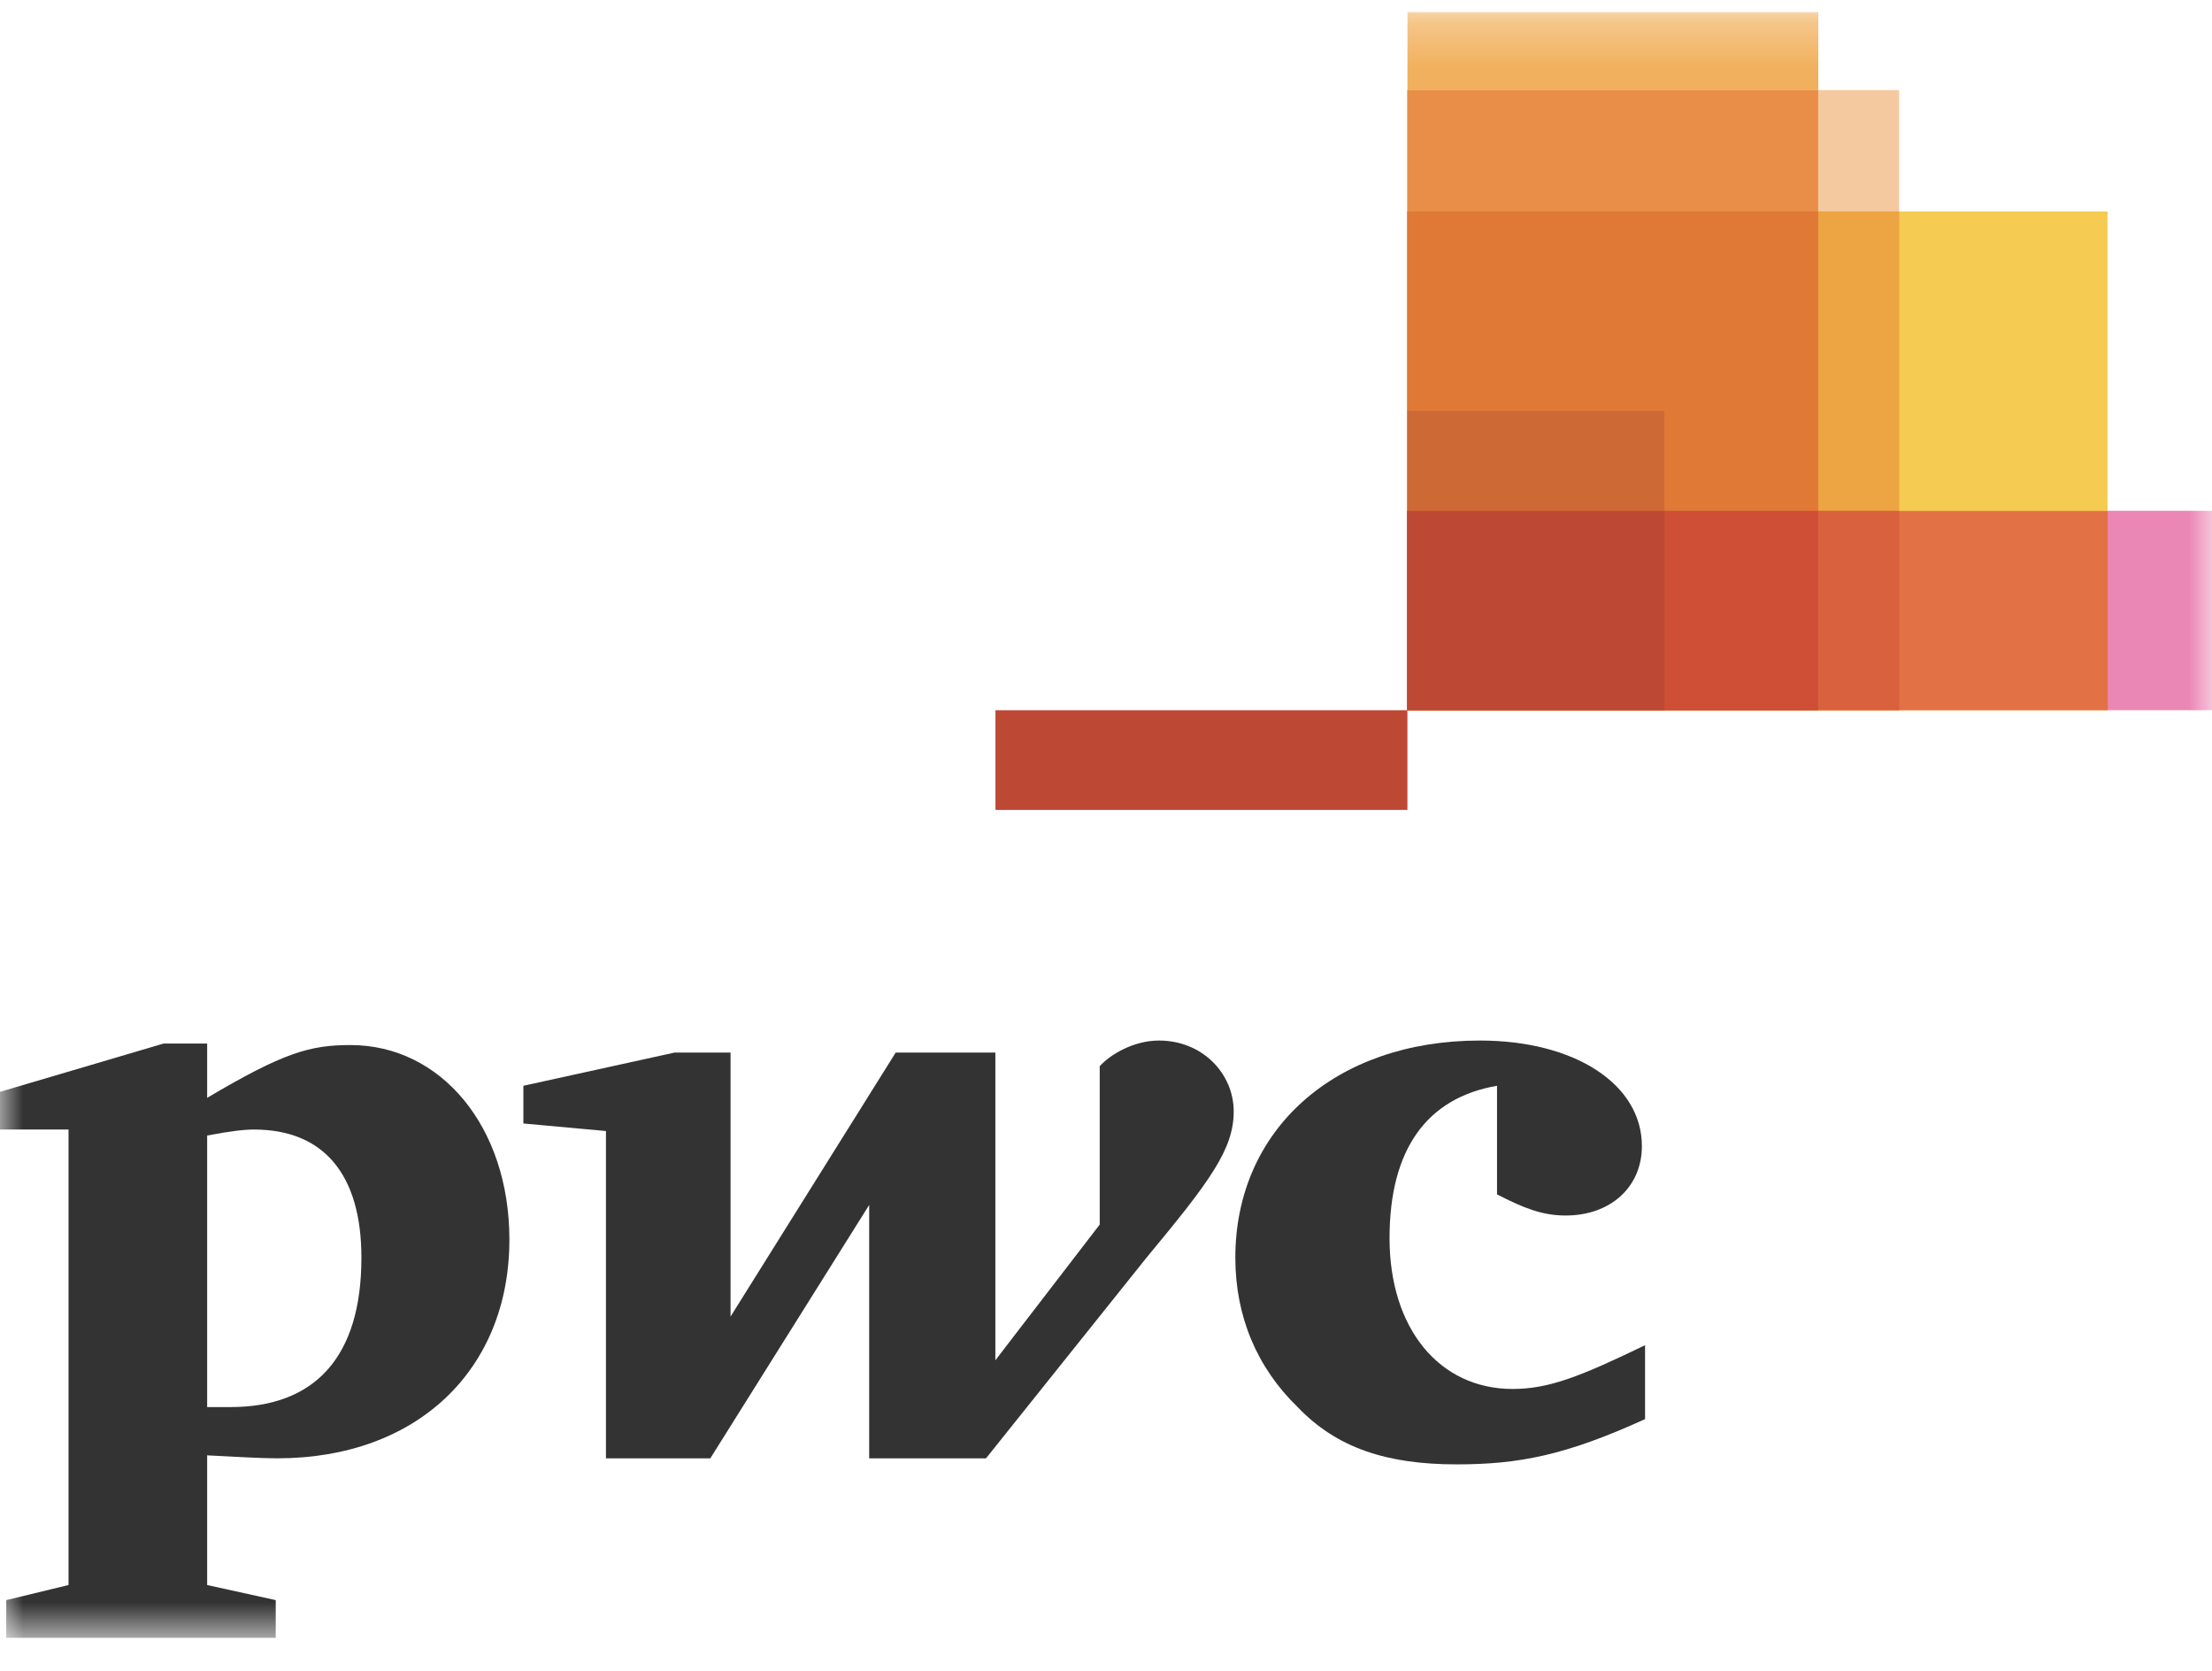 <svg width="49" height="37" fill="none" xmlns="http://www.w3.org/2000/svg"><g clip-path="url(#clip0_284_37179)"><mask id="mask0_284_37179" style="mask-type:luminance" maskUnits="userSpaceOnUse" x="0" y="0" width="49" height="37"><path d="M49 0.27H0V36.27H49V0.27Z" fill="white"/></mask><g mask="url(#mask0_284_37179)"><g opacity="0.8"><path d="M49.001 15.728H31.178V11.312H49.001V15.728Z" fill="#E669A2"/><path d="M46.686 15.728H31.178V4.684H46.686V15.728Z" fill="#F3BE26"/><path d="M40.279 15.728H31.178V0.27H40.279V15.728Z" fill="#EE9C34"/><path d="M42.069 15.728H31.178V1.995H42.069V15.728Z" fill="#F3BC87"/><path d="M31.174 1.998V15.727H40.276V1.998H31.174Z" fill="#E3721C"/><path d="M22.051 15.728H31.177V17.936H22.051V15.728Z" fill="#AD1B02"/><path d="M31.174 4.681V15.727H42.073V4.681H31.174Z" fill="#E88D14"/><path d="M31.174 4.681V15.727H40.276V4.681H31.174Z" fill="#D85604"/><path d="M36.869 15.728H31.178V9.099H36.869V15.728Z" fill="#C14303"/><path d="M31.174 11.315V15.726H46.69V11.315H31.174Z" fill="#DB4E18"/><path d="M31.174 11.315V15.726H42.073V11.315H31.174Z" fill="#D1390D"/><path d="M31.174 11.315V15.726H40.276V11.315H31.174Z" fill="#C22303"/><path d="M31.174 11.315V15.726H36.873V11.315H31.174Z" fill="#AD1B02"/><path d="M33.162 24.045C31.61 24.312 30.781 25.448 30.781 27.419C30.781 29.423 31.886 30.759 33.507 30.759C34.301 30.759 34.991 30.492 36.441 29.79C36.441 31.427 36.441 31.427 36.441 31.427C34.681 32.229 33.645 32.429 32.265 32.429C30.712 32.429 29.608 32.062 28.745 31.16C27.848 30.291 27.365 29.156 27.365 27.853C27.365 25.014 29.574 23.043 32.783 23.043C34.888 23.043 36.371 24.012 36.371 25.381C36.371 26.283 35.681 26.918 34.681 26.918C34.163 26.918 33.749 26.751 33.162 26.45" fill="black"/><path d="M25.396 27.853C26.811 26.149 27.329 25.448 27.329 24.613C27.329 23.778 26.639 23.043 25.673 23.043C25.12 23.043 24.603 23.344 24.361 23.611C24.361 27.118 24.361 27.118 24.361 27.118C22.049 30.124 22.049 30.124 22.049 30.124C22.049 23.31 22.049 23.31 22.049 23.31C19.841 23.31 19.841 23.31 19.841 23.31C16.183 29.156 16.183 29.156 16.183 29.156C16.183 23.31 16.183 23.31 16.183 23.31C14.941 23.31 14.941 23.31 14.941 23.31C11.594 24.045 11.594 24.045 11.594 24.045C11.594 24.88 11.594 24.88 11.594 24.88C13.423 25.047 13.423 25.047 13.423 25.047C13.423 32.295 13.423 32.295 13.423 32.295C15.735 32.295 15.735 32.295 15.735 32.295C19.254 26.684 19.254 26.684 19.254 26.684C19.254 32.295 19.254 32.295 19.254 32.295C21.842 32.295 21.842 32.295 21.842 32.295" fill="black"/><path d="M4.589 31.16C4.865 31.16 4.935 31.16 5.107 31.16C6.97 31.16 8.006 30.058 8.006 27.853C8.006 26.016 7.177 25.014 5.625 25.014C5.418 25.014 5.107 25.047 4.589 25.147V31.16ZM4.589 35.101C6.108 35.435 6.108 35.435 6.108 35.435C6.108 36.27 6.108 36.27 6.108 36.27C0.138 36.27 0.138 36.27 0.138 36.27C0.138 35.435 0.138 35.435 0.138 35.435C1.518 35.101 1.518 35.101 1.518 35.101C1.518 25.014 1.518 25.014 1.518 25.014C-2.38419e-07 25.014 0 25.014 0 25.014C0 24.179 0 24.179 0 24.179C3.623 23.11 3.623 23.11 3.623 23.11C4.589 23.11 4.589 23.11 4.589 23.11C4.589 24.312 4.589 24.312 4.589 24.312C6.28 23.31 6.867 23.143 7.764 23.143C9.765 23.143 11.284 24.947 11.284 27.452C11.284 30.325 9.248 32.295 6.142 32.295C5.797 32.295 5.211 32.262 4.589 32.229" fill="black"/></g></g></g><defs><clipPath id="clip0_284_37179"><rect width="49" height="37" fill="white"/></clipPath></defs></svg>